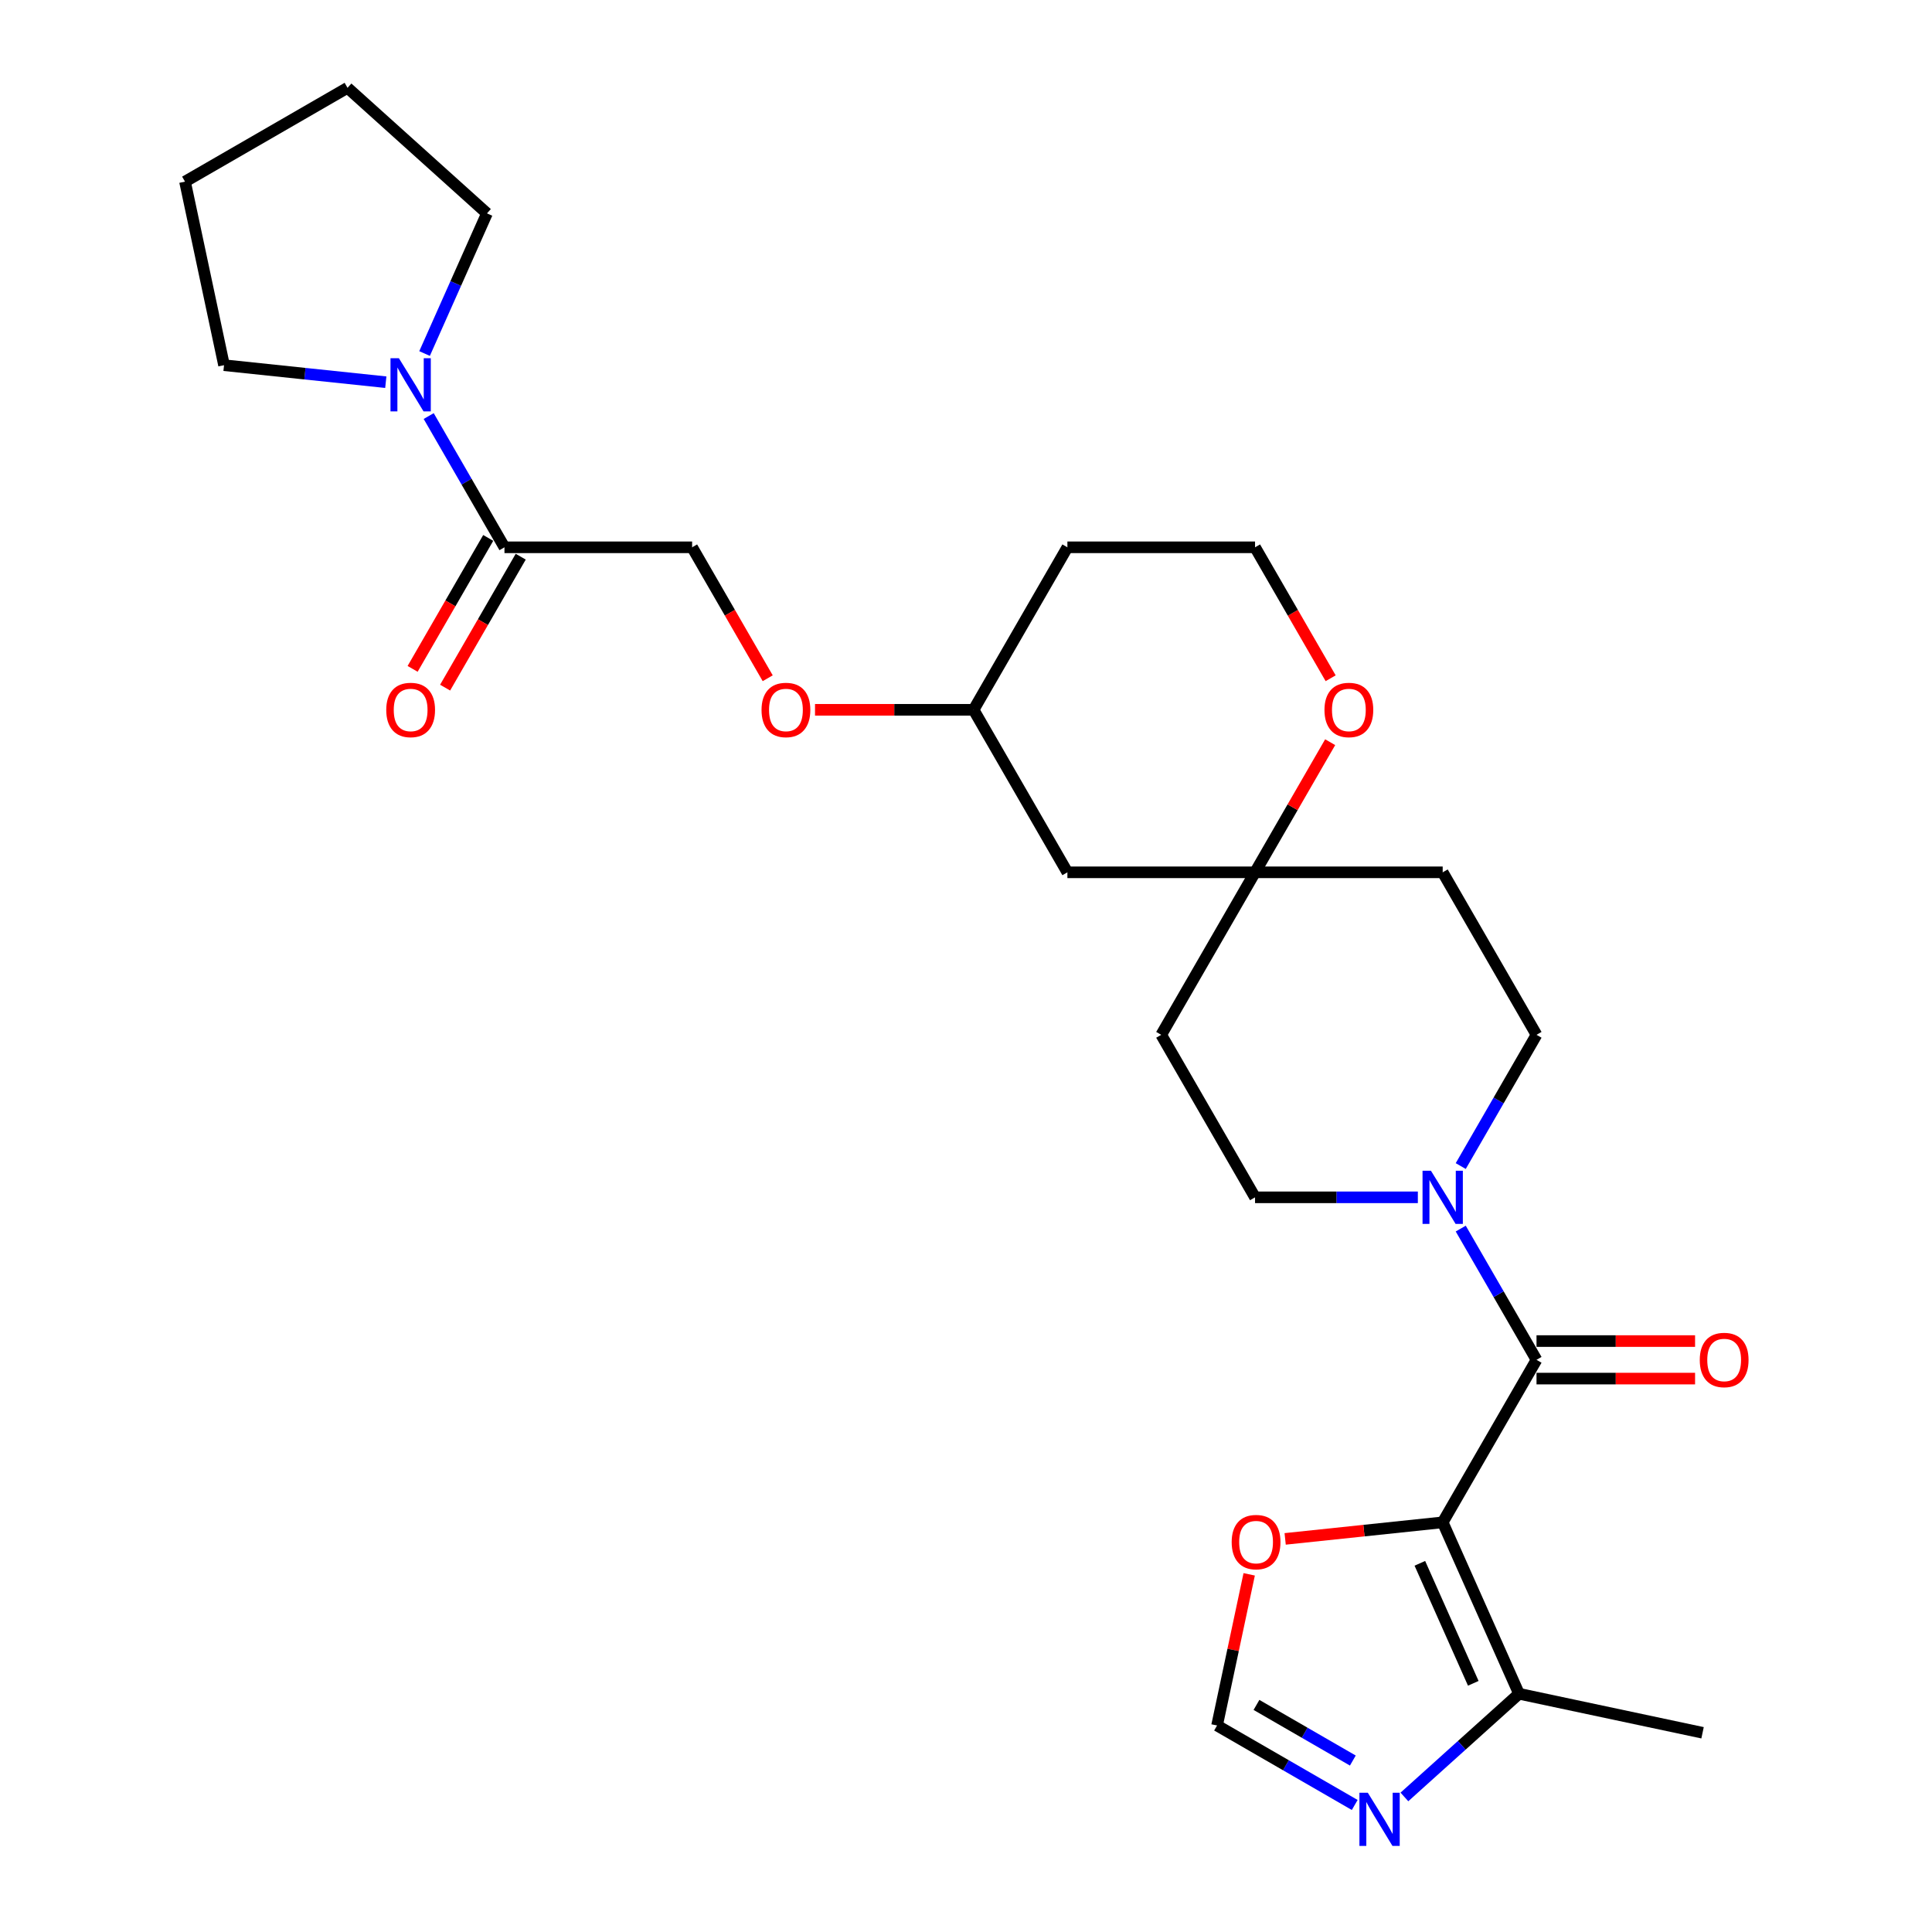 <?xml version='1.0' encoding='iso-8859-1'?>
<svg version='1.1' baseProfile='full'
              xmlns='http://www.w3.org/2000/svg'
                      xmlns:rdkit='http://www.rdkit.org/xml'
                      xmlns:xlink='http://www.w3.org/1999/xlink'
                  xml:space='preserve'
width='1000px' height='1000px' viewBox='0 0 1000 1000'>
<!-- END OF HEADER -->
<rect style='opacity:1.0;fill:#FFFFFF;stroke:none' width='1000' height='1000' x='0' y='0'> </rect>
<path class='bond-0' d='M 746.734,787.958 L 795.297,703.846' style='fill:none;fill-rule:evenodd;stroke:#000000;stroke-width:6px;stroke-linecap:butt;stroke-linejoin:miter;stroke-opacity:1' />
<path class='bond-2' d='M 746.734,787.958 L 786.239,876.686' style='fill:none;fill-rule:evenodd;stroke:#000000;stroke-width:6px;stroke-linecap:butt;stroke-linejoin:miter;stroke-opacity:1' />
<path class='bond-2' d='M 734.914,809.168 L 762.567,871.278' style='fill:none;fill-rule:evenodd;stroke:#000000;stroke-width:6px;stroke-linecap:butt;stroke-linejoin:miter;stroke-opacity:1' />
<path class='bond-6' d='M 746.734,787.958 L 705.965,792.243' style='fill:none;fill-rule:evenodd;stroke:#000000;stroke-width:6px;stroke-linecap:butt;stroke-linejoin:miter;stroke-opacity:1' />
<path class='bond-6' d='M 705.965,792.243 L 665.196,796.528' style='fill:none;fill-rule:evenodd;stroke:#FF0000;stroke-width:6px;stroke-linecap:butt;stroke-linejoin:miter;stroke-opacity:1' />
<path class='bond-1' d='M 795.297,703.846 L 775.687,669.88' style='fill:none;fill-rule:evenodd;stroke:#000000;stroke-width:6px;stroke-linecap:butt;stroke-linejoin:miter;stroke-opacity:1' />
<path class='bond-1' d='M 775.687,669.88 L 756.076,635.915' style='fill:none;fill-rule:evenodd;stroke:#0000FF;stroke-width:6px;stroke-linecap:butt;stroke-linejoin:miter;stroke-opacity:1' />
<path class='bond-9' d='M 795.297,713.558 L 836.332,713.558' style='fill:none;fill-rule:evenodd;stroke:#000000;stroke-width:6px;stroke-linecap:butt;stroke-linejoin:miter;stroke-opacity:1' />
<path class='bond-9' d='M 836.332,713.558 L 877.367,713.558' style='fill:none;fill-rule:evenodd;stroke:#FF0000;stroke-width:6px;stroke-linecap:butt;stroke-linejoin:miter;stroke-opacity:1' />
<path class='bond-9' d='M 795.297,694.134 L 836.332,694.134' style='fill:none;fill-rule:evenodd;stroke:#000000;stroke-width:6px;stroke-linecap:butt;stroke-linejoin:miter;stroke-opacity:1' />
<path class='bond-9' d='M 836.332,694.134 L 877.367,694.134' style='fill:none;fill-rule:evenodd;stroke:#FF0000;stroke-width:6px;stroke-linecap:butt;stroke-linejoin:miter;stroke-opacity:1' />
<path class='bond-10' d='M 756.076,603.553 L 775.687,569.587' style='fill:none;fill-rule:evenodd;stroke:#0000FF;stroke-width:6px;stroke-linecap:butt;stroke-linejoin:miter;stroke-opacity:1' />
<path class='bond-10' d='M 775.687,569.587 L 795.297,535.621' style='fill:none;fill-rule:evenodd;stroke:#000000;stroke-width:6px;stroke-linecap:butt;stroke-linejoin:miter;stroke-opacity:1' />
<path class='bond-11' d='M 733.875,619.734 L 691.742,619.734' style='fill:none;fill-rule:evenodd;stroke:#0000FF;stroke-width:6px;stroke-linecap:butt;stroke-linejoin:miter;stroke-opacity:1' />
<path class='bond-11' d='M 691.742,619.734 L 649.61,619.734' style='fill:none;fill-rule:evenodd;stroke:#000000;stroke-width:6px;stroke-linecap:butt;stroke-linejoin:miter;stroke-opacity:1' />
<path class='bond-3' d='M 786.239,876.686 L 756.579,903.391' style='fill:none;fill-rule:evenodd;stroke:#000000;stroke-width:6px;stroke-linecap:butt;stroke-linejoin:miter;stroke-opacity:1' />
<path class='bond-3' d='M 756.579,903.391 L 726.92,930.097' style='fill:none;fill-rule:evenodd;stroke:#0000FF;stroke-width:6px;stroke-linecap:butt;stroke-linejoin:miter;stroke-opacity:1' />
<path class='bond-24' d='M 786.239,876.686 L 881.241,896.88' style='fill:none;fill-rule:evenodd;stroke:#000000;stroke-width:6px;stroke-linecap:butt;stroke-linejoin:miter;stroke-opacity:1' />
<path class='bond-27' d='M 701.202,934.251 L 665.575,913.682' style='fill:none;fill-rule:evenodd;stroke:#0000FF;stroke-width:6px;stroke-linecap:butt;stroke-linejoin:miter;stroke-opacity:1' />
<path class='bond-27' d='M 665.575,913.682 L 629.948,893.113' style='fill:none;fill-rule:evenodd;stroke:#000000;stroke-width:6px;stroke-linecap:butt;stroke-linejoin:miter;stroke-opacity:1' />
<path class='bond-27' d='M 700.226,911.258 L 675.287,896.859' style='fill:none;fill-rule:evenodd;stroke:#0000FF;stroke-width:6px;stroke-linecap:butt;stroke-linejoin:miter;stroke-opacity:1' />
<path class='bond-27' d='M 675.287,896.859 L 650.349,882.461' style='fill:none;fill-rule:evenodd;stroke:#000000;stroke-width:6px;stroke-linecap:butt;stroke-linejoin:miter;stroke-opacity:1' />
<path class='bond-4' d='M 221.891,215.352 L 241.501,249.318' style='fill:none;fill-rule:evenodd;stroke:#0000FF;stroke-width:6px;stroke-linecap:butt;stroke-linejoin:miter;stroke-opacity:1' />
<path class='bond-4' d='M 241.501,249.318 L 261.111,283.284' style='fill:none;fill-rule:evenodd;stroke:#000000;stroke-width:6px;stroke-linecap:butt;stroke-linejoin:miter;stroke-opacity:1' />
<path class='bond-22' d='M 199.689,197.82 L 157.823,193.419' style='fill:none;fill-rule:evenodd;stroke:#0000FF;stroke-width:6px;stroke-linecap:butt;stroke-linejoin:miter;stroke-opacity:1' />
<path class='bond-22' d='M 157.823,193.419 L 115.956,189.019' style='fill:none;fill-rule:evenodd;stroke:#000000;stroke-width:6px;stroke-linecap:butt;stroke-linejoin:miter;stroke-opacity:1' />
<path class='bond-23' d='M 219.753,182.99 L 235.903,146.717' style='fill:none;fill-rule:evenodd;stroke:#0000FF;stroke-width:6px;stroke-linecap:butt;stroke-linejoin:miter;stroke-opacity:1' />
<path class='bond-23' d='M 235.903,146.717 L 252.053,110.444' style='fill:none;fill-rule:evenodd;stroke:#000000;stroke-width:6px;stroke-linecap:butt;stroke-linejoin:miter;stroke-opacity:1' />
<path class='bond-5' d='M 261.111,283.284 L 358.236,283.284' style='fill:none;fill-rule:evenodd;stroke:#000000;stroke-width:6px;stroke-linecap:butt;stroke-linejoin:miter;stroke-opacity:1' />
<path class='bond-17' d='M 252.7,278.428 L 233.135,312.316' style='fill:none;fill-rule:evenodd;stroke:#000000;stroke-width:6px;stroke-linecap:butt;stroke-linejoin:miter;stroke-opacity:1' />
<path class='bond-17' d='M 233.135,312.316 L 213.569,346.204' style='fill:none;fill-rule:evenodd;stroke:#FF0000;stroke-width:6px;stroke-linecap:butt;stroke-linejoin:miter;stroke-opacity:1' />
<path class='bond-17' d='M 269.522,288.14 L 249.957,322.028' style='fill:none;fill-rule:evenodd;stroke:#000000;stroke-width:6px;stroke-linecap:butt;stroke-linejoin:miter;stroke-opacity:1' />
<path class='bond-17' d='M 249.957,322.028 L 230.392,355.916' style='fill:none;fill-rule:evenodd;stroke:#FF0000;stroke-width:6px;stroke-linecap:butt;stroke-linejoin:miter;stroke-opacity:1' />
<path class='bond-7' d='M 646.579,814.874 L 638.263,853.994' style='fill:none;fill-rule:evenodd;stroke:#FF0000;stroke-width:6px;stroke-linecap:butt;stroke-linejoin:miter;stroke-opacity:1' />
<path class='bond-7' d='M 638.263,853.994 L 629.948,893.113' style='fill:none;fill-rule:evenodd;stroke:#000000;stroke-width:6px;stroke-linecap:butt;stroke-linejoin:miter;stroke-opacity:1' />
<path class='bond-8' d='M 649.61,451.509 L 601.047,535.621' style='fill:none;fill-rule:evenodd;stroke:#000000;stroke-width:6px;stroke-linecap:butt;stroke-linejoin:miter;stroke-opacity:1' />
<path class='bond-12' d='M 649.61,451.509 L 669.052,417.834' style='fill:none;fill-rule:evenodd;stroke:#000000;stroke-width:6px;stroke-linecap:butt;stroke-linejoin:miter;stroke-opacity:1' />
<path class='bond-12' d='M 669.052,417.834 L 688.494,384.16' style='fill:none;fill-rule:evenodd;stroke:#FF0000;stroke-width:6px;stroke-linecap:butt;stroke-linejoin:miter;stroke-opacity:1' />
<path class='bond-13' d='M 649.61,451.509 L 552.485,451.509' style='fill:none;fill-rule:evenodd;stroke:#000000;stroke-width:6px;stroke-linecap:butt;stroke-linejoin:miter;stroke-opacity:1' />
<path class='bond-28' d='M 649.61,451.509 L 746.734,451.509' style='fill:none;fill-rule:evenodd;stroke:#000000;stroke-width:6px;stroke-linecap:butt;stroke-linejoin:miter;stroke-opacity:1' />
<path class='bond-15' d='M 795.297,535.621 L 746.734,451.509' style='fill:none;fill-rule:evenodd;stroke:#000000;stroke-width:6px;stroke-linecap:butt;stroke-linejoin:miter;stroke-opacity:1' />
<path class='bond-16' d='M 649.61,619.734 L 601.047,535.621' style='fill:none;fill-rule:evenodd;stroke:#000000;stroke-width:6px;stroke-linecap:butt;stroke-linejoin:miter;stroke-opacity:1' />
<path class='bond-20' d='M 688.74,351.06 L 669.175,317.172' style='fill:none;fill-rule:evenodd;stroke:#FF0000;stroke-width:6px;stroke-linecap:butt;stroke-linejoin:miter;stroke-opacity:1' />
<path class='bond-20' d='M 669.175,317.172 L 649.61,283.284' style='fill:none;fill-rule:evenodd;stroke:#000000;stroke-width:6px;stroke-linecap:butt;stroke-linejoin:miter;stroke-opacity:1' />
<path class='bond-19' d='M 552.485,451.509 L 503.923,367.396' style='fill:none;fill-rule:evenodd;stroke:#000000;stroke-width:6px;stroke-linecap:butt;stroke-linejoin:miter;stroke-opacity:1' />
<path class='bond-14' d='M 358.236,283.284 L 377.801,317.172' style='fill:none;fill-rule:evenodd;stroke:#000000;stroke-width:6px;stroke-linecap:butt;stroke-linejoin:miter;stroke-opacity:1' />
<path class='bond-14' d='M 377.801,317.172 L 397.366,351.06' style='fill:none;fill-rule:evenodd;stroke:#FF0000;stroke-width:6px;stroke-linecap:butt;stroke-linejoin:miter;stroke-opacity:1' />
<path class='bond-18' d='M 421.852,367.396 L 462.888,367.396' style='fill:none;fill-rule:evenodd;stroke:#FF0000;stroke-width:6px;stroke-linecap:butt;stroke-linejoin:miter;stroke-opacity:1' />
<path class='bond-18' d='M 462.888,367.396 L 503.923,367.396' style='fill:none;fill-rule:evenodd;stroke:#000000;stroke-width:6px;stroke-linecap:butt;stroke-linejoin:miter;stroke-opacity:1' />
<path class='bond-21' d='M 503.923,367.396 L 552.485,283.284' style='fill:none;fill-rule:evenodd;stroke:#000000;stroke-width:6px;stroke-linecap:butt;stroke-linejoin:miter;stroke-opacity:1' />
<path class='bond-29' d='M 649.61,283.284 L 552.485,283.284' style='fill:none;fill-rule:evenodd;stroke:#000000;stroke-width:6px;stroke-linecap:butt;stroke-linejoin:miter;stroke-opacity:1' />
<path class='bond-25' d='M 115.956,189.019 L 95.763,94.017' style='fill:none;fill-rule:evenodd;stroke:#000000;stroke-width:6px;stroke-linecap:butt;stroke-linejoin:miter;stroke-opacity:1' />
<path class='bond-26' d='M 252.053,110.444 L 179.875,45.455' style='fill:none;fill-rule:evenodd;stroke:#000000;stroke-width:6px;stroke-linecap:butt;stroke-linejoin:miter;stroke-opacity:1' />
<path class='bond-30' d='M 95.763,94.017 L 179.875,45.455' style='fill:none;fill-rule:evenodd;stroke:#000000;stroke-width:6px;stroke-linecap:butt;stroke-linejoin:miter;stroke-opacity:1' />
<path  class='atom-2' d='M 740.654 605.981
L 749.668 620.549
Q 750.561 621.987, 751.999 624.59
Q 753.436 627.193, 753.514 627.348
L 753.514 605.981
L 757.166 605.981
L 757.166 633.486
L 753.397 633.486
L 743.724 617.558
Q 742.597 615.693, 741.393 613.556
Q 740.227 611.42, 739.877 610.759
L 739.877 633.486
L 736.303 633.486
L 736.303 605.981
L 740.654 605.981
' fill='#0000FF'/>
<path  class='atom-4' d='M 707.981 927.922
L 716.994 942.491
Q 717.888 943.929, 719.325 946.532
Q 720.762 949.134, 720.84 949.29
L 720.84 927.922
L 724.492 927.922
L 724.492 955.428
L 720.724 955.428
L 711.05 939.5
Q 709.923 937.635, 708.719 935.498
Q 707.554 933.361, 707.204 932.701
L 707.204 955.428
L 703.63 955.428
L 703.63 927.922
L 707.981 927.922
' fill='#0000FF'/>
<path  class='atom-5' d='M 206.469 185.419
L 215.482 199.987
Q 216.375 201.425, 217.813 204.028
Q 219.25 206.631, 219.328 206.786
L 219.328 185.419
L 222.98 185.419
L 222.98 212.924
L 219.211 212.924
L 209.538 196.996
Q 208.411 195.131, 207.207 192.994
Q 206.041 190.858, 205.692 190.197
L 205.692 212.924
L 202.118 212.924
L 202.118 185.419
L 206.469 185.419
' fill='#0000FF'/>
<path  class='atom-7' d='M 637.516 798.188
Q 637.516 791.584, 640.779 787.893
Q 644.042 784.202, 650.142 784.202
Q 656.241 784.202, 659.505 787.893
Q 662.768 791.584, 662.768 798.188
Q 662.768 804.871, 659.466 808.678
Q 656.164 812.446, 650.142 812.446
Q 644.081 812.446, 640.779 808.678
Q 637.516 804.909, 637.516 798.188
M 650.142 809.338
Q 654.338 809.338, 656.591 806.541
Q 658.883 803.705, 658.883 798.188
Q 658.883 792.788, 656.591 790.069
Q 654.338 787.31, 650.142 787.31
Q 645.946 787.31, 643.654 790.03
Q 641.401 792.749, 641.401 798.188
Q 641.401 803.744, 643.654 806.541
Q 645.946 809.338, 650.142 809.338
' fill='#FF0000'/>
<path  class='atom-10' d='M 879.795 703.924
Q 879.795 697.319, 883.059 693.628
Q 886.322 689.938, 892.421 689.938
Q 898.521 689.938, 901.784 693.628
Q 905.048 697.319, 905.048 703.924
Q 905.048 710.606, 901.745 714.413
Q 898.443 718.182, 892.421 718.182
Q 886.361 718.182, 883.059 714.413
Q 879.795 710.645, 879.795 703.924
M 892.421 715.074
Q 896.617 715.074, 898.87 712.276
Q 901.163 709.44, 901.163 703.924
Q 901.163 698.524, 898.87 695.804
Q 896.617 693.046, 892.421 693.046
Q 888.226 693.046, 885.933 695.765
Q 883.68 698.485, 883.68 703.924
Q 883.68 709.479, 885.933 712.276
Q 888.226 715.074, 892.421 715.074
' fill='#FF0000'/>
<path  class='atom-13' d='M 685.546 367.474
Q 685.546 360.869, 688.809 357.179
Q 692.073 353.488, 698.172 353.488
Q 704.271 353.488, 707.535 357.179
Q 710.798 360.869, 710.798 367.474
Q 710.798 374.156, 707.496 377.963
Q 704.194 381.732, 698.172 381.732
Q 692.111 381.732, 688.809 377.963
Q 685.546 374.195, 685.546 367.474
M 698.172 378.624
Q 702.368 378.624, 704.621 375.827
Q 706.913 372.991, 706.913 367.474
Q 706.913 362.074, 704.621 359.354
Q 702.368 356.596, 698.172 356.596
Q 693.976 356.596, 691.684 359.315
Q 689.431 362.035, 689.431 367.474
Q 689.431 373.029, 691.684 375.827
Q 693.976 378.624, 698.172 378.624
' fill='#FF0000'/>
<path  class='atom-18' d='M 199.923 367.474
Q 199.923 360.869, 203.186 357.179
Q 206.449 353.488, 212.549 353.488
Q 218.648 353.488, 221.912 357.179
Q 225.175 360.869, 225.175 367.474
Q 225.175 374.156, 221.873 377.963
Q 218.57 381.732, 212.549 381.732
Q 206.488 381.732, 203.186 377.963
Q 199.923 374.195, 199.923 367.474
M 212.549 378.624
Q 216.745 378.624, 218.998 375.827
Q 221.29 372.991, 221.29 367.474
Q 221.29 362.074, 218.998 359.354
Q 216.745 356.596, 212.549 356.596
Q 208.353 356.596, 206.061 359.316
Q 203.808 362.035, 203.808 367.474
Q 203.808 373.03, 206.061 375.827
Q 208.353 378.624, 212.549 378.624
' fill='#FF0000'/>
<path  class='atom-19' d='M 394.172 367.474
Q 394.172 360.869, 397.435 357.179
Q 400.699 353.488, 406.798 353.488
Q 412.897 353.488, 416.161 357.179
Q 419.424 360.869, 419.424 367.474
Q 419.424 374.156, 416.122 377.963
Q 412.82 381.732, 406.798 381.732
Q 400.737 381.732, 397.435 377.963
Q 394.172 374.195, 394.172 367.474
M 406.798 378.624
Q 410.994 378.624, 413.247 375.827
Q 415.539 372.991, 415.539 367.474
Q 415.539 362.074, 413.247 359.354
Q 410.994 356.596, 406.798 356.596
Q 402.602 356.596, 400.31 359.315
Q 398.057 362.035, 398.057 367.474
Q 398.057 373.03, 400.31 375.827
Q 402.602 378.624, 406.798 378.624
' fill='#FF0000'/>
</svg>
